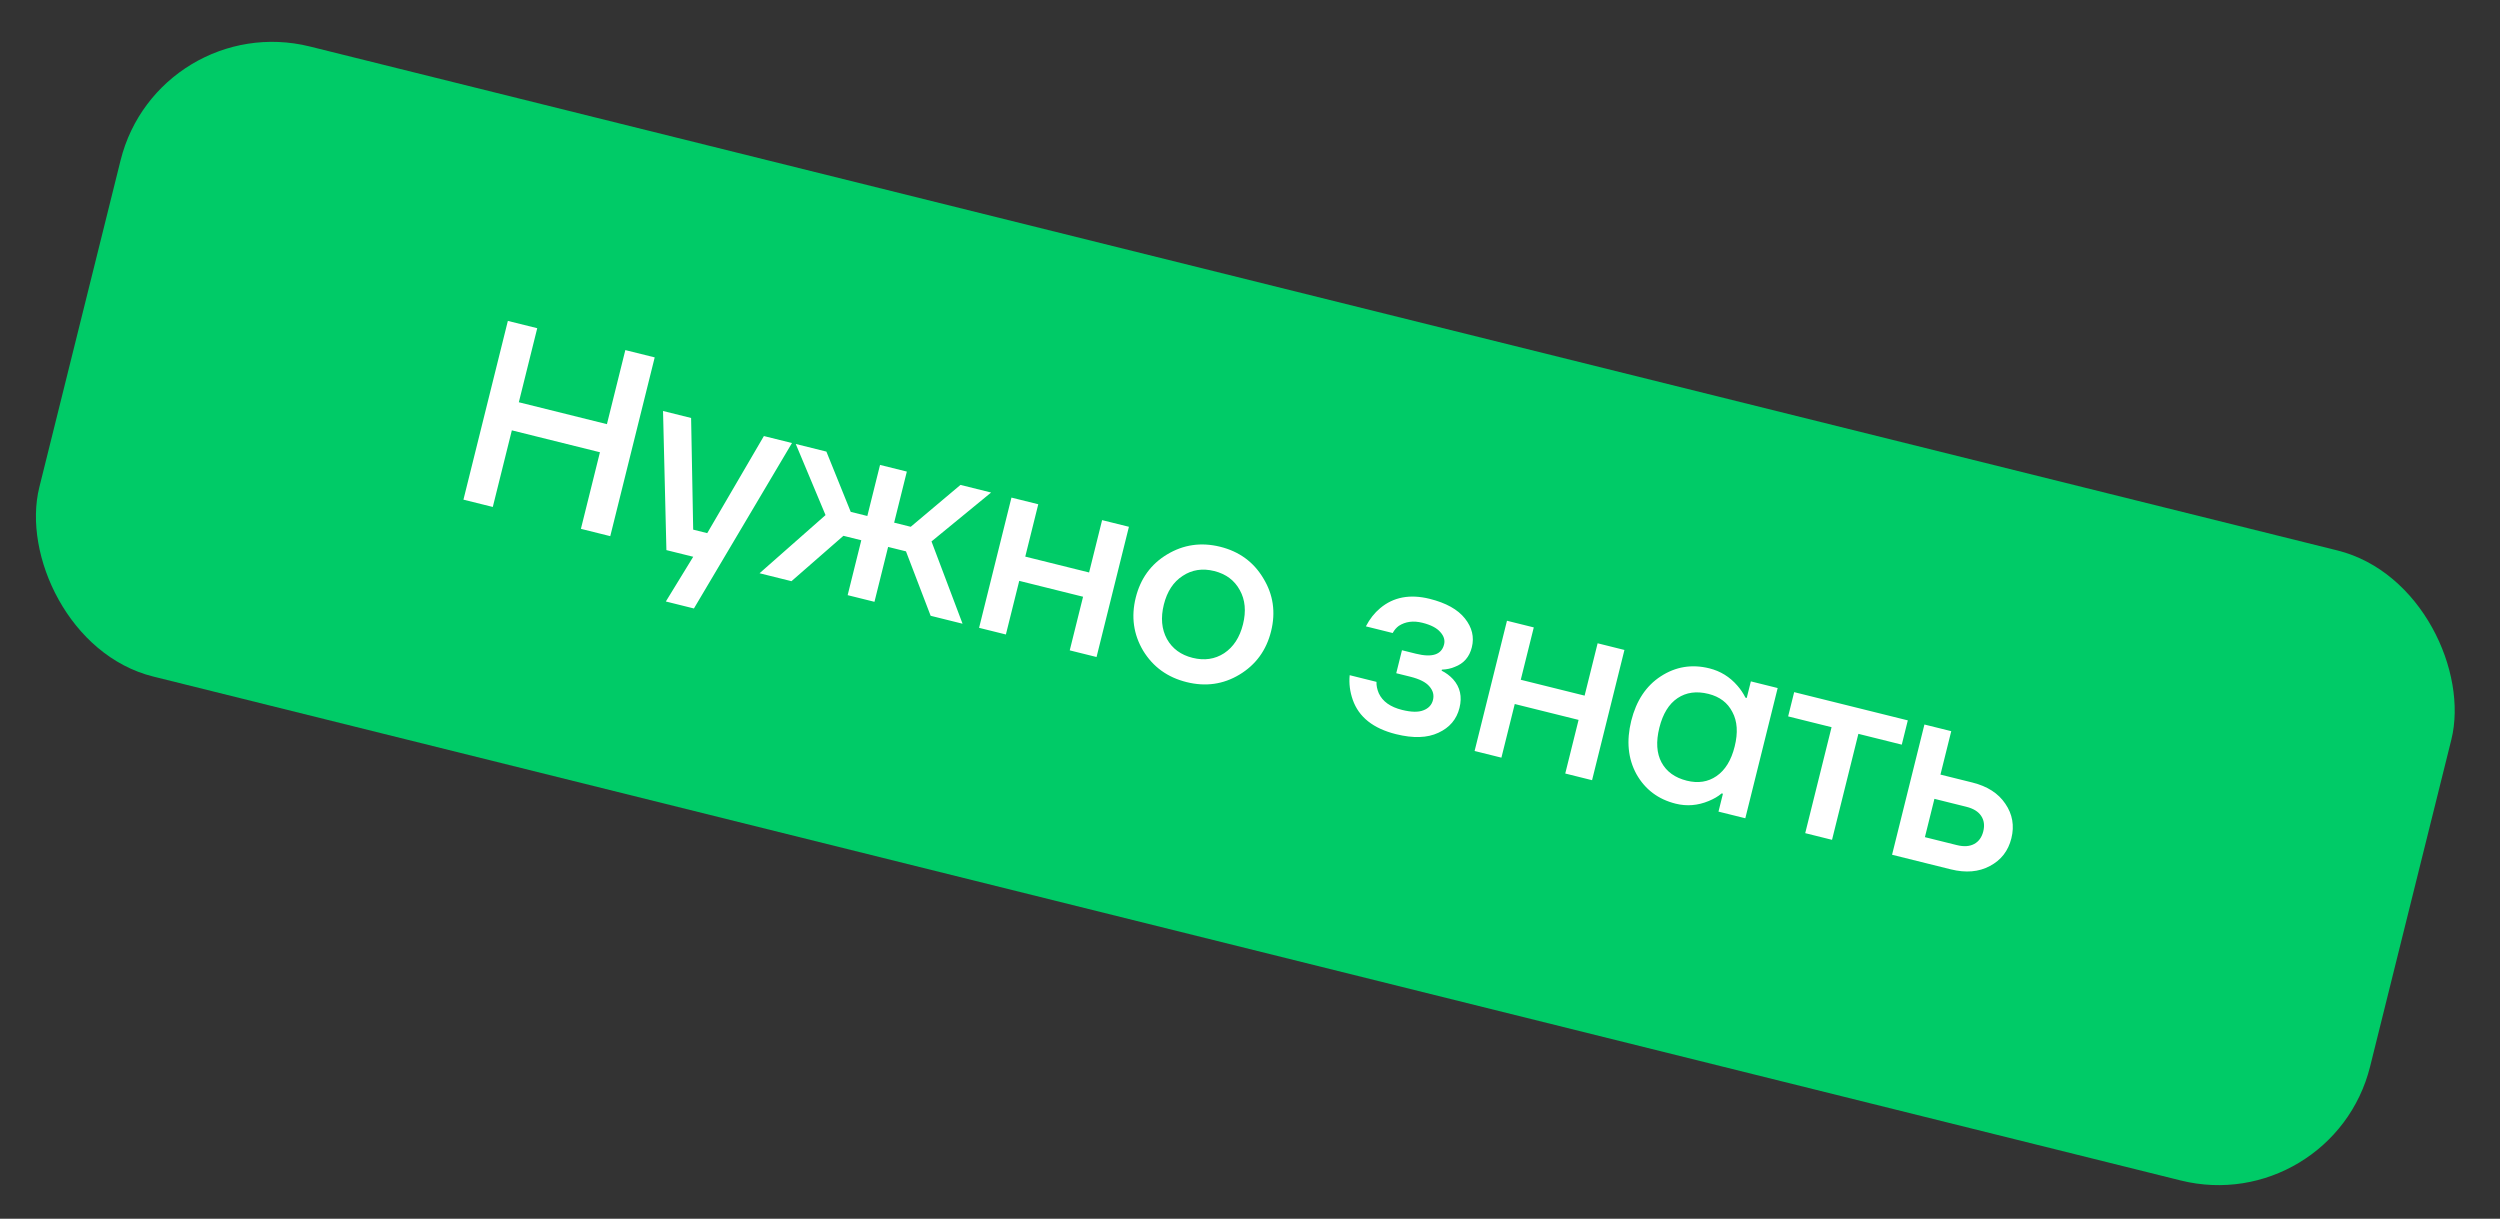 <?xml version="1.0" encoding="UTF-8"?> <svg xmlns="http://www.w3.org/2000/svg" width="160" height="78" viewBox="0 0 160 78" fill="none"><rect x="0" y="0" width="160" height="78" fill="#333333" stroke="none"/> <rect x="10.127" y="0.564" width="153.708" height="41.55" rx="10" transform="rotate(13.958 10.127 0.564)" fill="#00CB67"></rect> <path d="M29.66 31.978L32.503 20.538L34.383 21.005L33.205 25.744L38.843 27.146L40.021 22.406L41.901 22.873L39.057 34.314L37.178 33.846L38.396 28.944L32.758 27.542L31.539 32.445L29.66 31.978ZM42.434 26.303L44.231 26.75L44.364 33.897L45.263 34.121L48.889 27.907L50.687 28.354L44.411 38.942L42.614 38.495L44.366 35.633L42.65 35.207L42.434 26.303ZM48.611 36.688L52.834 32.966L50.928 28.414L52.889 28.902L54.447 32.76L55.509 33.023L56.322 29.755L58.038 30.181L57.225 33.45L58.287 33.714L61.47 31.034L63.431 31.522L59.616 34.652L61.604 39.918L59.561 39.41L57.983 35.287L56.839 35.003L55.966 38.516L54.25 38.09L55.123 34.576L53.979 34.292L50.654 37.196L48.611 36.688ZM62.661 40.181L64.733 31.846L66.449 32.272L65.617 35.623L69.702 36.638L70.535 33.288L72.251 33.714L70.179 42.049L68.463 41.623L69.316 38.191L65.231 37.175L64.377 40.607L62.661 40.181ZM73.162 41.645C72.542 40.6 72.384 39.468 72.687 38.248C72.991 37.027 73.659 36.106 74.693 35.484C75.741 34.853 76.874 34.69 78.095 34.993C79.315 35.297 80.235 35.971 80.855 37.015C81.488 38.052 81.653 39.18 81.349 40.401C81.046 41.621 80.371 42.546 79.323 43.177C78.289 43.799 77.162 43.958 75.942 43.655C74.722 43.352 73.795 42.682 73.162 41.645ZM75.688 36.859C75.094 37.244 74.694 37.856 74.485 38.694C74.277 39.533 74.343 40.267 74.684 40.896C75.028 41.513 75.576 41.916 76.328 42.102C77.08 42.289 77.752 42.19 78.345 41.806C78.941 41.41 79.343 40.793 79.552 39.954C79.76 39.115 79.692 38.386 79.348 37.769C79.007 37.14 78.461 36.733 77.709 36.546C76.957 36.359 76.283 36.463 75.688 36.859ZM86.379 43.212L88.095 43.639C88.084 43.868 88.134 44.111 88.243 44.37C88.483 44.892 88.979 45.247 89.731 45.434C90.32 45.58 90.774 45.589 91.095 45.461C91.427 45.335 91.633 45.114 91.711 44.798C91.79 44.482 91.712 44.191 91.477 43.924C91.254 43.661 90.848 43.456 90.259 43.309L89.36 43.086L89.726 41.615L90.625 41.839C91.66 42.096 92.259 41.898 92.421 41.244C92.489 40.971 92.41 40.709 92.183 40.456C91.96 40.192 91.575 39.992 91.031 39.857C90.453 39.713 89.951 39.779 89.524 40.055C89.369 40.167 89.238 40.32 89.132 40.513L87.416 40.087C87.661 39.615 87.965 39.228 88.329 38.925C89.178 38.211 90.234 38.011 91.498 38.325C92.544 38.585 93.296 39.003 93.754 39.58C94.213 40.156 94.361 40.771 94.198 41.425C94.044 42.046 93.68 42.465 93.105 42.681C92.871 42.784 92.596 42.843 92.28 42.857L92.264 42.923C92.542 43.061 92.786 43.243 92.996 43.469C93.449 43.975 93.586 44.587 93.407 45.306C93.225 46.036 92.776 46.567 92.057 46.897C91.35 47.23 90.446 47.26 89.345 46.987C87.885 46.624 86.963 45.891 86.577 44.789C86.394 44.269 86.328 43.744 86.379 43.212ZM94.374 48.063L96.446 39.728L98.162 40.154L97.329 43.505L101.415 44.52L102.248 41.17L103.964 41.597L101.892 49.932L100.176 49.505L101.029 46.073L96.944 45.057L96.09 48.49L94.374 48.063ZM104.732 49.544C104.191 48.554 104.081 47.416 104.4 46.13C104.72 44.844 105.349 43.896 106.288 43.285C107.24 42.665 108.277 42.495 109.399 42.774C110.107 42.95 110.704 43.318 111.19 43.879C111.397 44.115 111.57 44.372 111.709 44.65L111.791 44.67L112.055 43.608L113.771 44.034L111.7 52.369L109.983 51.943L110.268 50.799L110.186 50.778C109.966 50.967 109.688 51.129 109.354 51.266C108.657 51.555 107.954 51.612 107.246 51.436C106.124 51.157 105.286 50.526 104.732 49.544ZM107.364 44.68C106.809 45.051 106.42 45.684 106.198 46.577C105.976 47.47 106.023 48.211 106.34 48.799C106.657 49.386 107.196 49.775 107.959 49.965C108.678 50.143 109.31 50.046 109.854 49.672C110.411 49.29 110.8 48.658 111.019 47.775C111.239 46.893 111.19 46.158 110.873 45.57C110.57 44.974 110.059 44.587 109.34 44.408C108.577 44.218 107.919 44.309 107.364 44.68ZM114.441 45.849L114.827 44.297L122.1 46.104L121.714 47.657L118.936 46.966L117.25 53.749L115.534 53.322L117.22 46.54L114.441 45.849ZM121.092 54.704L123.163 46.369L124.88 46.795L124.189 49.574L126.232 50.081C127.191 50.32 127.894 50.772 128.341 51.439C128.8 52.108 128.929 52.846 128.728 53.652C128.528 54.458 128.068 55.05 127.35 55.426C126.643 55.806 125.81 55.876 124.851 55.638L121.092 54.704ZM123.194 53.578L125.237 54.086C125.683 54.197 126.054 54.173 126.348 54.014C126.641 53.856 126.836 53.586 126.93 53.205C127.025 52.824 126.98 52.494 126.794 52.217C126.609 51.939 126.293 51.745 125.846 51.634L123.803 51.126L123.194 53.578Z" fill="white"></path> </svg> 